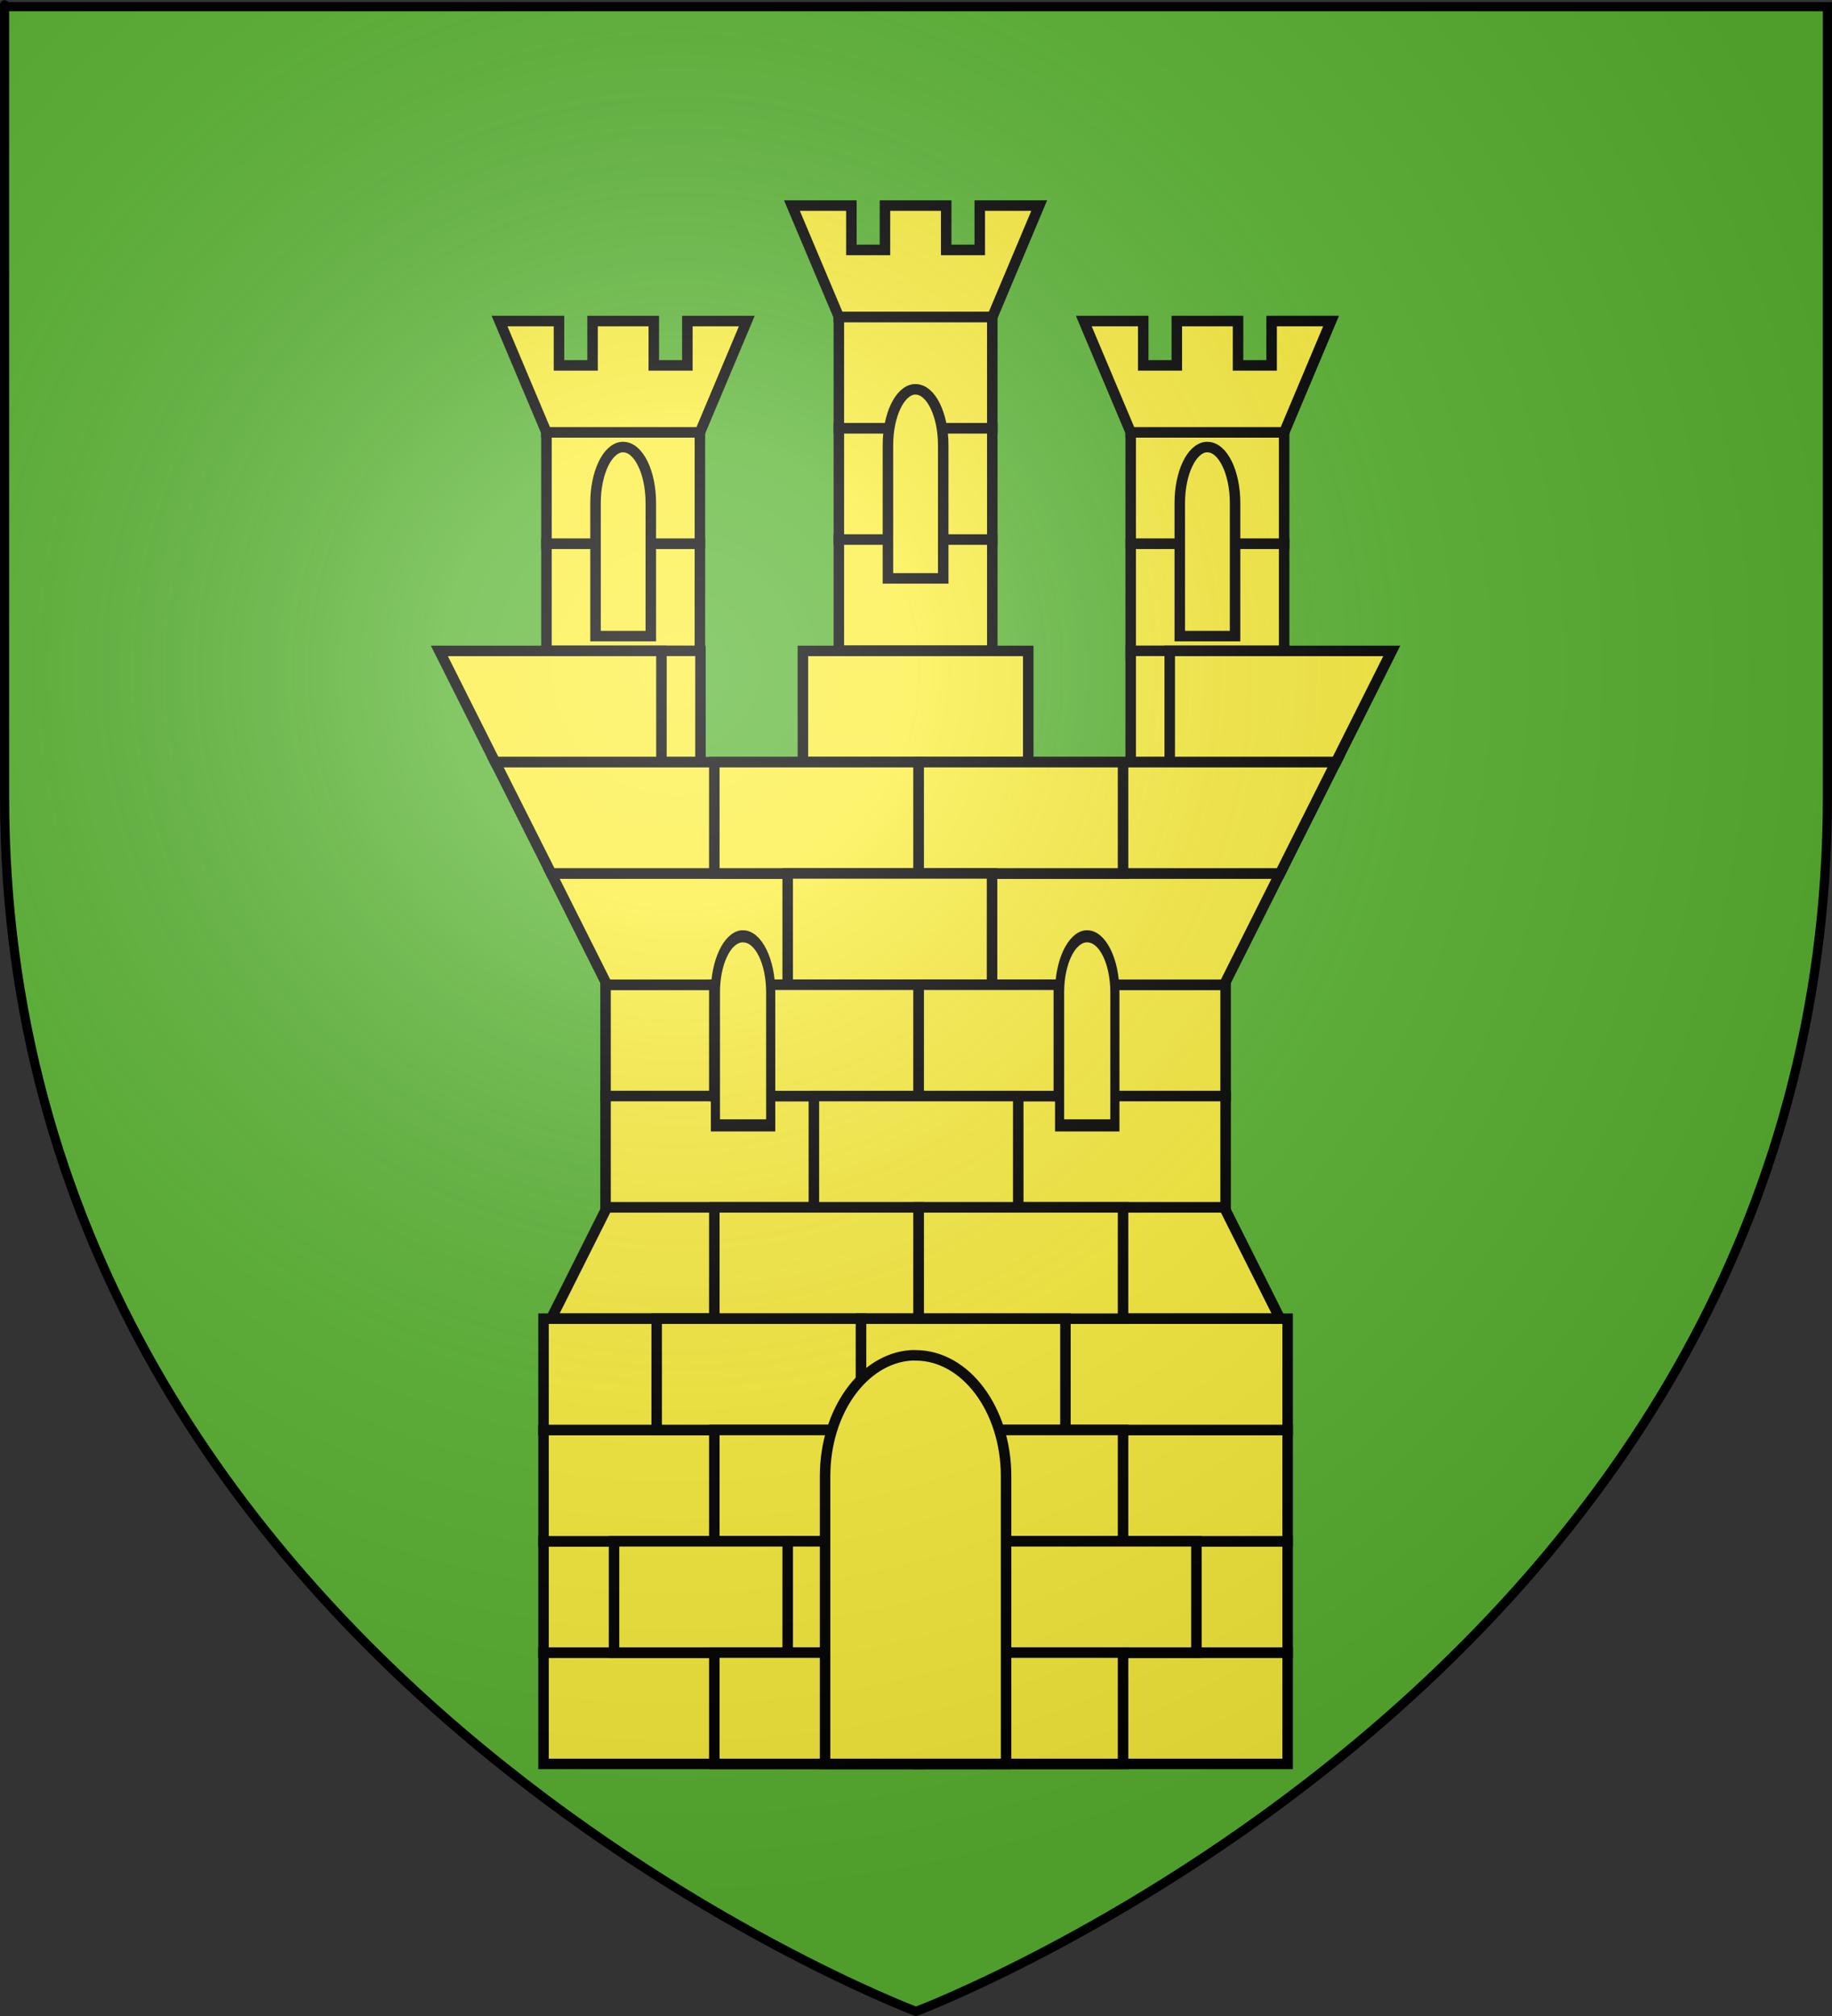 <?xml version="1.0" encoding="UTF-8" standalone="no"?>
<svg
   xmlns:dc="http://purl.org/dc/elements/1.1/"
   xmlns:cc="http://web.resource.org/cc/"
   xmlns:rdf="http://www.w3.org/1999/02/22-rdf-syntax-ns#"
   xmlns:svg="http://www.w3.org/2000/svg"
   xmlns="http://www.w3.org/2000/svg"
   xmlns:xlink="http://www.w3.org/1999/xlink"
   xmlns:sodipodi="http://sodipodi.sourceforge.net/DTD/sodipodi-0.dtd"
   xmlns:inkscape="http://www.inkscape.org/namespaces/inkscape"
   height="660"
   width="600"
   version="1.0"
   id="svg2"
   sodipodi:version="0.32"
   inkscape:version="0.44.1"
   sodipodi:docname="Blason_Ohlungen_67.svg"
   sodipodi:docbase="K:\blasons"
   inkscape:export-filename="/Users/olivier/Desktop/Blason Rouge/Blason_Vide_3D.png"
   inkscape:export-xdpi="144"
   inkscape:export-ydpi="144">
  <rect width="100%" height="100%" fill="#333333" stroke="none"/>
  <sodipodi:namedview
     inkscape:window-height="712"
     inkscape:window-width="1024"
     inkscape:pageshadow="2"
     inkscape:pageopacity="0.0"
     guidetolerance="10.0"
     gridtolerance="10.0"
     objecttolerance="10.0"
     borderopacity="1.0"
     bordercolor="#666666"
     pagecolor="#ffffff"
     id="base"
     showgrid="false"
     height="660px"
     inkscape:zoom="0.63"
     inkscape:cx="245.78889"
     inkscape:cy="396.15927"
     inkscape:window-x="-4"
     inkscape:window-y="-4"
     inkscape:current-layer="layer3"
     showguides="true"
     inkscape:guide-bbox="true">
    <sodipodi:guide
       orientation="vertical"
       position="166.675"
       id="guide2056" />
  </sodipodi:namedview>
  <desc
     id="desc4">Flag of Canton of Valais (Wallis)</desc>
  <defs
     id="defs6">
    <linearGradient
       id="linearGradient2893">
      <stop
         style="stop-color:white;stop-opacity:0.314;"
         offset="0"
         id="stop2895" />
      <stop
         id="stop2897"
         offset="0.19"
         style="stop-color:white;stop-opacity:0.251;" />
      <stop
         style="stop-color:#6b6b6b;stop-opacity:0.125;"
         offset="0.6"
         id="stop2901" />
      <stop
         style="stop-color:black;stop-opacity:0.125;"
         offset="1"
         id="stop2899" />
    </linearGradient>
    <linearGradient
       id="linearGradient2885">
      <stop
         id="stop2887"
         offset="0"
         style="stop-color:white;stop-opacity:1;" />
      <stop
         style="stop-color:white;stop-opacity:1;"
         offset="0.229"
         id="stop2891" />
      <stop
         id="stop2889"
         offset="1"
         style="stop-color:black;stop-opacity:1;" />
    </linearGradient>
    <linearGradient
       id="linearGradient2955">
      <stop
         id="stop2867"
         offset="0"
         style="stop-color:#fd0000;stop-opacity:1;" />
      <stop
         style="stop-color:#e77275;stop-opacity:0.659;"
         offset="0.5"
         id="stop2873" />
      <stop
         style="stop-color:black;stop-opacity:0.323;"
         offset="1"
         id="stop2959" />
    </linearGradient>
    <radialGradient
       inkscape:collect="always"
       xlink:href="#linearGradient2955"
       id="radialGradient2961"
       cx="225.524"
       cy="218.901"
       fx="225.524"
       fy="218.901"
       r="300"
       gradientTransform="matrix(-4.167939e-4,2.183,-1.884,-3.599562e-4,615.597,-289.121)"
       gradientUnits="userSpaceOnUse" />
    <polygon
       id="star"
       transform="scale(53,53)"
       points="0,-1 0.588,0.809 -0.951,-0.309 0.951,-0.309 -0.588,0.809 0,-1 " />
    <clipPath
       id="clip">
      <path
         d="M 0,-200 L 0,600 L 300,600 L 300,-200 L 0,-200 z "
         id="path10" />
    </clipPath>
    <radialGradient
       inkscape:collect="always"
       xlink:href="#linearGradient2955"
       id="radialGradient1911"
       gradientUnits="userSpaceOnUse"
       gradientTransform="matrix(-4.167939e-4,2.183,-1.884,-3.599562e-4,615.597,-289.121)"
       cx="225.524"
       cy="218.901"
       fx="225.524"
       fy="218.901"
       r="300" />
    <radialGradient
       inkscape:collect="always"
       xlink:href="#linearGradient2955"
       id="radialGradient2865"
       gradientUnits="userSpaceOnUse"
       gradientTransform="matrix(0,1.749,-1.593,-1.049767e-7,551.788,-191.29)"
       cx="225.524"
       cy="218.901"
       fx="225.524"
       fy="218.901"
       r="300" />
    <radialGradient
       inkscape:collect="always"
       xlink:href="#linearGradient2955"
       id="radialGradient2871"
       gradientUnits="userSpaceOnUse"
       gradientTransform="matrix(0,1.386,-1.323,-5.741131e-8,-158.082,-109.541)"
       cx="225.524"
       cy="218.901"
       fx="225.524"
       fy="218.901"
       r="300" />
    <radialGradient
       inkscape:collect="always"
       xlink:href="#linearGradient2893"
       id="radialGradient3163"
       gradientUnits="userSpaceOnUse"
       gradientTransform="matrix(1.353,0,0,1.349,-77.629,-85.747)"
       cx="221.445"
       cy="226.331"
       fx="221.445"
       fy="226.331"
       r="300" />
  </defs>
  <g
     inkscape:groupmode="layer"
     id="layer3"
     inkscape:label="Fond écu"
     style="display:inline">
    <path
       id="path2855"
       style="fill:#5ab532;fill-opacity:1;fill-rule:evenodd;stroke:none;stroke-width:1px;stroke-linecap:butt;stroke-linejoin:miter;stroke-opacity:1"
       d="M 300,658.5 C 300,658.5 598.5,546.18 598.5,260.728 C 598.5,-24.723 598.5,2.176 598.5,2.176 L 1.5,2.176 L 1.5,260.728 C 1.5,546.18 300,658.5 300,658.5 z "
       sodipodi:nodetypes="cccccc" />
    <g
       id="g6345"
       transform="matrix(0.385,0,0,0.385,266.651,-301.103)"
       style="fill:white;fill-opacity:1;stroke:black;stroke-width:1.818;stroke-miterlimit:4;stroke-dasharray:none;stroke-opacity:1" />
    <g
       id="g5523"
       transform="matrix(1.35,0,0,1.35,-105.139,-203.079)">
      <rect
         width="150.431"
         height="26.993"
         x="224.784"
         y="389.234"
         style="color:black;fill:#fcef3c;fill-opacity:1;fill-rule:nonzero;stroke:black;stroke-width:2.549;stroke-linecap:butt;stroke-linejoin:miter;marker:none;marker-start:none;marker-mid:none;marker-end:none;stroke-miterlimit:4;stroke-dasharray:none;stroke-dashoffset:0;stroke-opacity:1;visibility:visible;display:inline;overflow:visible"
         id="rect2814" />
      <rect
         width="150.431"
         height="26.993"
         x="224.784"
         y="416.227"
         style="color:black;fill:#fcef3c;fill-opacity:1;fill-rule:nonzero;stroke:black;stroke-width:2.549;stroke-linecap:butt;stroke-linejoin:miter;marker:none;marker-start:none;marker-mid:none;marker-end:none;stroke-miterlimit:4;stroke-dasharray:none;stroke-dashoffset:0;stroke-opacity:1;visibility:visible;display:inline;overflow:visible"
         id="rect3723" />
      <path
         d="M 211.586,470.212 L 225.133,443.22 L 374.867,443.22 L 388.414,470.212 L 211.586,470.212 z "
         style="color:black;fill:#fcef3c;fill-opacity:1;fill-rule:nonzero;stroke:black;stroke-width:2.549;stroke-linecap:butt;stroke-linejoin:miter;marker:none;marker-start:none;marker-mid:none;marker-end:none;stroke-miterlimit:4;stroke-dasharray:none;stroke-dashoffset:0;stroke-opacity:1;visibility:visible;display:inline;overflow:visible"
         id="path3725" />
      <rect
         width="180.522"
         height="26.993"
         x="209.739"
         y="551.191"
         style="color:black;fill:#fcef3c;fill-opacity:1;fill-rule:nonzero;stroke:black;stroke-width:2.549;stroke-linecap:butt;stroke-linejoin:miter;marker:none;marker-start:none;marker-mid:none;marker-end:none;stroke-miterlimit:4;stroke-dasharray:none;stroke-dashoffset:0;stroke-opacity:1;visibility:visible;display:inline;overflow:visible"
         id="rect1920" />
      <rect
         width="180.522"
         height="26.993"
         x="209.739"
         y="524.198"
         style="color:black;fill:#fcef3c;fill-opacity:1;fill-rule:nonzero;stroke:black;stroke-width:2.549;stroke-linecap:butt;stroke-linejoin:miter;marker:none;marker-start:none;marker-mid:none;marker-end:none;stroke-miterlimit:4;stroke-dasharray:none;stroke-dashoffset:0;stroke-opacity:1;visibility:visible;display:inline;overflow:visible"
         id="rect5497" />
      <rect
         width="180.522"
         height="26.993"
         x="209.739"
         y="497.205"
         style="color:black;fill:#fcef3c;fill-opacity:1;fill-rule:nonzero;stroke:black;stroke-width:2.549;stroke-linecap:butt;stroke-linejoin:miter;marker:none;marker-start:none;marker-mid:none;marker-end:none;stroke-miterlimit:4;stroke-dasharray:none;stroke-dashoffset:0;stroke-opacity:1;visibility:visible;display:inline;overflow:visible"
         id="rect5499" />
      <rect
         width="180.522"
         height="26.993"
         x="209.739"
         y="470.212"
         style="color:black;fill:#fcef3c;fill-opacity:1;fill-rule:nonzero;stroke:black;stroke-width:2.549;stroke-linecap:butt;stroke-linejoin:miter;marker:none;marker-start:none;marker-mid:none;marker-end:none;stroke-miterlimit:4;stroke-dasharray:none;stroke-dashoffset:0;stroke-opacity:1;visibility:visible;display:inline;overflow:visible"
         id="rect5501" />
      <path
         d="M 211.586,362.241 L 225.133,389.234 L 374.867,389.234 L 388.414,362.241 L 211.586,362.241 z "
         style="color:black;fill:#fcef3c;fill-opacity:1;fill-rule:nonzero;stroke:black;stroke-width:2.549;stroke-linecap:butt;stroke-linejoin:miter;marker:none;marker-start:none;marker-mid:none;marker-end:none;stroke-miterlimit:4;stroke-dasharray:none;stroke-dashoffset:0;stroke-opacity:1;visibility:visible;display:inline;overflow:visible"
         id="rect3710" />
      <rect
         id="rect4247"
         style="color:black;fill:#fcef3c;fill-opacity:1;fill-rule:nonzero;stroke:black;stroke-width:2.549;stroke-linecap:butt;stroke-linejoin:miter;marker:none;marker-start:none;marker-mid:none;marker-end:none;stroke-miterlimit:4;stroke-dasharray:none;stroke-dashoffset:0;stroke-opacity:1;visibility:visible;display:inline;overflow:visible"
         y="281.263"
         x="281.386"
         height="26.993"
         width="37.227" />
      <rect
         id="rect4249"
         style="color:black;fill:#fcef3c;fill-opacity:1;fill-rule:nonzero;stroke:black;stroke-width:2.549;stroke-linecap:butt;stroke-linejoin:miter;marker:none;marker-start:none;marker-mid:none;marker-end:none;stroke-miterlimit:4;stroke-dasharray:none;stroke-dashoffset:0;stroke-opacity:1;visibility:visible;display:inline;overflow:visible"
         y="254.27"
         x="281.386"
         height="26.993"
         width="37.227" />
      <rect
         id="rect4251"
         style="color:black;fill:#fcef3c;fill-opacity:1;fill-rule:nonzero;stroke:black;stroke-width:2.549;stroke-linecap:butt;stroke-linejoin:miter;marker:none;marker-start:none;marker-mid:none;marker-end:none;stroke-miterlimit:4;stroke-dasharray:none;stroke-dashoffset:0;stroke-opacity:1;visibility:visible;display:inline;overflow:visible"
         y="227.277"
         x="281.386"
         height="26.993"
         width="37.227" />
      <path
         id="path4253"
         style="color:black;fill:#fcef3c;fill-opacity:1;fill-rule:nonzero;stroke:black;stroke-width:2.549;stroke-linecap:butt;stroke-linejoin:miter;marker:none;marker-start:none;marker-mid:none;marker-end:none;stroke-miterlimit:4;stroke-dasharray:none;stroke-dashoffset:0;stroke-opacity:1;visibility:visible;display:inline;overflow:visible"
         d="M 270.006,200.284 L 281.368,227.225 L 281.368,227.277 L 281.407,227.277 L 318.632,227.277 L 329.994,200.284 L 318.632,200.284 L 315.573,200.284 L 315.573,211.039 L 307.429,211.039 L 307.429,200.284 L 292.571,200.284 L 292.571,211.039 L 284.427,211.039 L 284.427,200.284 L 281.407,200.284 L 281.368,200.284 L 270.006,200.284 z " />
      <path
         id="path4255"
         style="color:black;fill:#fcef3c;fill-opacity:1;fill-rule:nonzero;stroke:black;stroke-width:2.549;stroke-linecap:butt;stroke-linejoin:miter;marker:none;marker-start:none;marker-mid:none;marker-end:none;stroke-miterlimit:4;stroke-dasharray:none;stroke-dashoffset:0;stroke-opacity:1;visibility:visible;display:inline;overflow:visible"
         d="M 299.661,244.847 C 296.118,245.211 293.293,251.156 293.293,258.407 L 293.293,290.691 L 306.707,290.691 L 306.707,258.407 C 306.707,250.922 303.702,244.847 300,244.847 C 299.884,244.847 299.775,244.836 299.661,244.847 z " />
      <rect
         id="rect4360"
         style="color:black;fill:#fcef3c;fill-opacity:1;fill-rule:nonzero;stroke:black;stroke-width:2.549;stroke-linecap:butt;stroke-linejoin:miter;marker:none;marker-start:none;marker-mid:none;marker-end:none;stroke-miterlimit:4;stroke-dasharray:none;stroke-dashoffset:0;stroke-opacity:1;visibility:visible;display:inline;overflow:visible"
         y="308.256"
         x="281.386"
         height="26.993"
         width="37.227" />
      <rect
         width="37.227"
         height="26.993"
         x="210.45"
         y="282.27"
         style="color:black;fill:#fcef3c;fill-opacity:1;fill-rule:nonzero;stroke:black;stroke-width:2.549;stroke-linecap:butt;stroke-linejoin:miter;marker:none;marker-start:none;marker-mid:none;marker-end:none;stroke-miterlimit:4;stroke-dasharray:none;stroke-dashoffset:0;stroke-opacity:1;visibility:visible;display:inline;overflow:visible"
         id="rect2031" />
      <rect
         width="37.227"
         height="26.993"
         x="210.45"
         y="255.277"
         style="color:black;fill:#fcef3c;fill-opacity:1;fill-rule:nonzero;stroke:black;stroke-width:2.549;stroke-linecap:butt;stroke-linejoin:miter;marker:none;marker-start:none;marker-mid:none;marker-end:none;stroke-miterlimit:4;stroke-dasharray:none;stroke-dashoffset:0;stroke-opacity:1;visibility:visible;display:inline;overflow:visible"
         id="rect2033" />
      <path
         d="M 199.07,228.284 L 210.432,255.225 L 210.432,255.277 L 210.472,255.277 L 247.696,255.277 L 259.058,228.284 L 247.696,228.284 L 244.637,228.284 L 244.637,239.039 L 236.493,239.039 L 236.493,228.284 L 221.635,228.284 L 221.635,239.039 L 213.491,239.039 L 213.491,228.284 L 210.472,228.284 L 210.432,228.284 L 199.07,228.284 z "
         style="color:black;fill:#fcef3c;fill-opacity:1;fill-rule:nonzero;stroke:black;stroke-width:2.549;stroke-linecap:butt;stroke-linejoin:miter;marker:none;marker-start:none;marker-mid:none;marker-end:none;stroke-miterlimit:4;stroke-dasharray:none;stroke-dashoffset:0;stroke-opacity:1;visibility:visible;display:inline;overflow:visible"
         id="path2035" />
      <path
         d="M 228.725,258.847 C 225.182,259.211 222.357,265.156 222.357,272.407 L 222.357,304.691 L 235.771,304.691 L 235.771,272.407 C 235.771,264.922 232.767,258.847 229.064,258.847 C 228.948,258.847 228.839,258.836 228.725,258.847 z "
         style="color:black;fill:#fcef3c;fill-opacity:1;fill-rule:nonzero;stroke:black;stroke-width:2.549;stroke-linecap:butt;stroke-linejoin:miter;marker:none;marker-start:none;marker-mid:none;marker-end:none;stroke-miterlimit:4;stroke-dasharray:none;stroke-dashoffset:0;stroke-opacity:1;visibility:visible;display:inline;overflow:visible"
         id="path2037" />
      <rect
         id="rect4362"
         style="color:black;fill:#fcef3c;fill-opacity:1;fill-rule:nonzero;stroke:black;stroke-width:2.549;stroke-linecap:butt;stroke-linejoin:miter;marker:none;marker-start:none;marker-mid:none;marker-end:none;stroke-miterlimit:4;stroke-dasharray:none;stroke-dashoffset:0;stroke-opacity:1;visibility:visible;display:inline;overflow:visible"
         y="308.256"
         x="210.584"
         height="26.993"
         width="37.227" />
      <rect
         id="rect4235"
         style="color:black;fill:#fcef3c;fill-opacity:1;fill-rule:nonzero;stroke:black;stroke-width:2.549;stroke-linecap:butt;stroke-linejoin:miter;marker:none;marker-start:none;marker-mid:none;marker-end:none;stroke-miterlimit:4;stroke-dasharray:none;stroke-dashoffset:0;stroke-opacity:1;visibility:visible;display:inline;overflow:visible"
         y="282.27"
         x="352.188"
         height="26.993"
         width="37.227" />
      <rect
         id="rect4237"
         style="color:black;fill:#fcef3c;fill-opacity:1;fill-rule:nonzero;stroke:black;stroke-width:2.549;stroke-linecap:butt;stroke-linejoin:miter;marker:none;marker-start:none;marker-mid:none;marker-end:none;stroke-miterlimit:4;stroke-dasharray:none;stroke-dashoffset:0;stroke-opacity:1;visibility:visible;display:inline;overflow:visible"
         y="255.277"
         x="352.188"
         height="26.993"
         width="37.227" />
      <path
         id="path4239"
         style="color:black;fill:#fcef3c;fill-opacity:1;fill-rule:nonzero;stroke:black;stroke-width:2.549;stroke-linecap:butt;stroke-linejoin:miter;marker:none;marker-start:none;marker-mid:none;marker-end:none;stroke-miterlimit:4;stroke-dasharray:none;stroke-dashoffset:0;stroke-opacity:1;visibility:visible;display:inline;overflow:visible"
         d="M 340.808,228.284 L 352.17,255.225 L 352.17,255.277 L 352.209,255.277 L 389.434,255.277 L 400.796,228.284 L 389.434,228.284 L 386.375,228.284 L 386.375,239.039 L 378.231,239.039 L 378.231,228.284 L 363.373,228.284 L 363.373,239.039 L 355.229,239.039 L 355.229,228.284 L 352.209,228.284 L 352.17,228.284 L 340.808,228.284 z " />
      <path
         id="path4241"
         style="color:black;fill:#fcef3c;fill-opacity:1;fill-rule:nonzero;stroke:black;stroke-width:2.549;stroke-linecap:butt;stroke-linejoin:miter;marker:none;marker-start:none;marker-mid:none;marker-end:none;stroke-miterlimit:4;stroke-dasharray:none;stroke-dashoffset:0;stroke-opacity:1;visibility:visible;display:inline;overflow:visible"
         d="M 370.463,258.847 C 366.92,259.211 364.095,265.156 364.095,272.407 L 364.095,304.691 L 377.509,304.691 L 377.509,272.407 C 377.509,264.922 374.504,258.847 370.802,258.847 C 370.686,258.847 370.577,258.836 370.463,258.847 z " />
      <rect
         id="rect4364"
         style="color:black;fill:#fcef3c;fill-opacity:1;fill-rule:nonzero;stroke:black;stroke-width:2.549;stroke-linecap:butt;stroke-linejoin:miter;marker:none;marker-start:none;marker-mid:none;marker-end:none;stroke-miterlimit:4;stroke-dasharray:none;stroke-dashoffset:0;stroke-opacity:1;visibility:visible;display:inline;overflow:visible"
         y="308.256"
         x="352.188"
         height="26.993"
         width="37.227" />
      <path
         d="M 184.472,308.277 L 198.019,335.27 L 238.343,335.27 L 238.343,308.277 L 184.472,308.277 z M 272.667,308.277 L 272.667,335.27 L 327.333,335.27 L 327.333,308.277 L 272.667,308.277 z M 361.657,308.277 L 361.657,335.27 L 401.981,335.27 L 415.528,308.277 L 361.657,308.277 z "
         style="color:black;fill:#fcef3c;fill-opacity:1;fill-rule:nonzero;stroke:black;stroke-width:2.549;stroke-linecap:butt;stroke-linejoin:miter;marker:none;marker-start:none;marker-mid:none;marker-end:none;stroke-miterlimit:4;stroke-dasharray:none;stroke-dashoffset:0;stroke-opacity:1;visibility:visible;display:inline;overflow:visible"
         id="rect3714" />
      <path
         d="M 198.019,335.248 L 211.606,362.241 L 388.434,362.241 L 401.981,335.248 L 198.019,335.248 z "
         style="color:black;fill:#fcef3c;fill-opacity:1;fill-rule:nonzero;stroke:black;stroke-width:2.549;stroke-linecap:butt;stroke-linejoin:miter;marker:none;marker-start:none;marker-mid:none;marker-end:none;stroke-miterlimit:4;stroke-dasharray:none;stroke-dashoffset:0;stroke-opacity:1;visibility:visible;display:inline;overflow:visible"
         id="path5523" />
      <rect
         width="49.58"
         height="26.993"
         x="251.175"
         y="335.248"
         style="color:black;fill:#fcef3c;fill-opacity:1;fill-rule:nonzero;stroke:black;stroke-width:2.549;stroke-linecap:butt;stroke-linejoin:miter;marker:none;marker-start:none;marker-mid:none;marker-end:none;stroke-miterlimit:4;stroke-dasharray:none;stroke-dashoffset:0;stroke-opacity:1;visibility:visible;display:inline;overflow:visible"
         id="rect5517" />
      <rect
         width="49.58"
         height="26.993"
         x="300.755"
         y="335.248"
         style="color:black;fill:#fcef3c;fill-opacity:1;fill-rule:nonzero;stroke:black;stroke-width:2.549;stroke-linecap:butt;stroke-linejoin:miter;marker:none;marker-start:none;marker-mid:none;marker-end:none;stroke-miterlimit:4;stroke-dasharray:none;stroke-dashoffset:0;stroke-opacity:1;visibility:visible;display:inline;overflow:visible"
         id="rect5519" />
      <rect
         width="49.58"
         height="26.993"
         x="268.973"
         y="362.241"
         style="color:black;fill:#fcef3c;fill-opacity:1;fill-rule:nonzero;stroke:black;stroke-width:2.549;stroke-linecap:butt;stroke-linejoin:miter;marker:none;marker-start:none;marker-mid:none;marker-end:none;stroke-miterlimit:4;stroke-dasharray:none;stroke-dashoffset:0;stroke-opacity:1;visibility:visible;display:inline;overflow:visible"
         id="rect5525" />
      <rect
         width="49.58"
         height="26.993"
         x="251.175"
         y="389.234"
         style="color:black;fill:#fcef3c;fill-opacity:1;fill-rule:nonzero;stroke:black;stroke-width:2.549;stroke-linecap:butt;stroke-linejoin:miter;marker:none;marker-start:none;marker-mid:none;marker-end:none;stroke-miterlimit:4;stroke-dasharray:none;stroke-dashoffset:0;stroke-opacity:1;visibility:visible;display:inline;overflow:visible"
         id="rect5527" />
      <rect
         width="33.995"
         height="26.993"
         x="300.755"
         y="389.234"
         style="color:black;fill:#fcef3c;fill-opacity:1;fill-rule:nonzero;stroke:black;stroke-width:2.549;stroke-linecap:butt;stroke-linejoin:miter;marker:none;marker-start:none;marker-mid:none;marker-end:none;stroke-miterlimit:4;stroke-dasharray:none;stroke-dashoffset:0;stroke-opacity:1;visibility:visible;display:inline;overflow:visible"
         id="rect5529" />
      <rect
         width="49.58"
         height="26.993"
         x="275.329"
         y="416.227"
         style="color:black;fill:#fcef3c;fill-opacity:1;fill-rule:nonzero;stroke:black;stroke-width:2.549;stroke-linecap:butt;stroke-linejoin:miter;marker:none;marker-start:none;marker-mid:none;marker-end:none;stroke-miterlimit:4;stroke-dasharray:none;stroke-dashoffset:0;stroke-opacity:1;visibility:visible;display:inline;overflow:visible"
         id="rect5531" />
      <rect
         width="49.58"
         height="26.993"
         x="251.175"
         y="443.22"
         style="color:black;fill:#fcef3c;fill-opacity:1;fill-rule:nonzero;stroke:black;stroke-width:2.549;stroke-linecap:butt;stroke-linejoin:miter;marker:none;marker-start:none;marker-mid:none;marker-end:none;stroke-miterlimit:4;stroke-dasharray:none;stroke-dashoffset:0;stroke-opacity:1;visibility:visible;display:inline;overflow:visible"
         id="rect5533" />
      <rect
         width="49.58"
         height="26.993"
         x="300.755"
         y="443.22"
         style="color:black;fill:#fcef3c;fill-opacity:1;fill-rule:nonzero;stroke:black;stroke-width:2.549;stroke-linecap:butt;stroke-linejoin:miter;marker:none;marker-start:none;marker-mid:none;marker-end:none;stroke-miterlimit:4;stroke-dasharray:none;stroke-dashoffset:0;stroke-opacity:1;visibility:visible;display:inline;overflow:visible"
         id="rect5535" />
      <rect
         width="49.58"
         height="26.993"
         x="237.191"
         y="470.212"
         style="color:black;fill:#fcef3c;fill-opacity:1;fill-rule:nonzero;stroke:black;stroke-width:2.549;stroke-linecap:butt;stroke-linejoin:miter;marker:none;marker-start:none;marker-mid:none;marker-end:none;stroke-miterlimit:4;stroke-dasharray:none;stroke-dashoffset:0;stroke-opacity:1;visibility:visible;display:inline;overflow:visible"
         id="rect5547" />
      <rect
         width="49.58"
         height="26.993"
         x="286.771"
         y="470.212"
         style="color:black;fill:#fcef3c;fill-opacity:1;fill-rule:nonzero;stroke:black;stroke-width:2.549;stroke-linecap:butt;stroke-linejoin:miter;marker:none;marker-start:none;marker-mid:none;marker-end:none;stroke-miterlimit:4;stroke-dasharray:none;stroke-dashoffset:0;stroke-opacity:1;visibility:visible;display:inline;overflow:visible"
         id="rect5549" />
      <rect
         width="49.58"
         height="26.993"
         x="251.175"
         y="497.205"
         style="color:black;fill:#fcef3c;fill-opacity:1;fill-rule:nonzero;stroke:black;stroke-width:2.549;stroke-linecap:butt;stroke-linejoin:miter;marker:none;marker-start:none;marker-mid:none;marker-end:none;stroke-miterlimit:4;stroke-dasharray:none;stroke-dashoffset:0;stroke-opacity:1;visibility:visible;display:inline;overflow:visible"
         id="rect5551" />
      <rect
         width="49.58"
         height="26.993"
         x="300.755"
         y="497.205"
         style="color:black;fill:#fcef3c;fill-opacity:1;fill-rule:nonzero;stroke:black;stroke-width:2.549;stroke-linecap:butt;stroke-linejoin:miter;marker:none;marker-start:none;marker-mid:none;marker-end:none;stroke-miterlimit:4;stroke-dasharray:none;stroke-dashoffset:0;stroke-opacity:1;visibility:visible;display:inline;overflow:visible"
         id="rect5553" />
      <rect
         width="49.58"
         height="26.993"
         x="268.973"
         y="524.198"
         style="color:black;fill:#fcef3c;fill-opacity:1;fill-rule:nonzero;stroke:black;stroke-width:2.549;stroke-linecap:butt;stroke-linejoin:miter;marker:none;marker-start:none;marker-mid:none;marker-end:none;stroke-miterlimit:4;stroke-dasharray:none;stroke-dashoffset:0;stroke-opacity:1;visibility:visible;display:inline;overflow:visible"
         id="rect5561" />
      <rect
         width="49.58"
         height="26.993"
         x="318.553"
         y="524.198"
         style="color:black;fill:#fcef3c;fill-opacity:1;fill-rule:nonzero;stroke:black;stroke-width:2.549;stroke-linecap:butt;stroke-linejoin:miter;marker:none;marker-start:none;marker-mid:none;marker-end:none;stroke-miterlimit:4;stroke-dasharray:none;stroke-dashoffset:0;stroke-opacity:1;visibility:visible;display:inline;overflow:visible"
         id="rect5563" />
      <rect
         width="42.126"
         height="26.993"
         x="226.846"
         y="524.198"
         style="color:black;fill:#fcef3c;fill-opacity:1;fill-rule:nonzero;stroke:black;stroke-width:2.549;stroke-linecap:butt;stroke-linejoin:miter;marker:none;marker-start:none;marker-mid:none;marker-end:none;stroke-miterlimit:4;stroke-dasharray:none;stroke-dashoffset:0;stroke-opacity:1;visibility:visible;display:inline;overflow:visible"
         id="rect5567" />
      <rect
         width="49.58"
         height="26.993"
         x="251.175"
         y="551.191"
         style="color:black;fill:#fcef3c;fill-opacity:1;fill-rule:nonzero;stroke:black;stroke-width:2.549;stroke-linecap:butt;stroke-linejoin:miter;marker:none;marker-start:none;marker-mid:none;marker-end:none;stroke-miterlimit:4;stroke-dasharray:none;stroke-dashoffset:0;stroke-opacity:1;visibility:visible;display:inline;overflow:visible"
         id="rect5569" />
      <rect
         width="49.58"
         height="26.993"
         x="300.755"
         y="551.191"
         style="color:black;fill:#fcef3c;fill-opacity:1;fill-rule:nonzero;stroke:black;stroke-width:2.549;stroke-linecap:butt;stroke-linejoin:miter;marker:none;marker-start:none;marker-mid:none;marker-end:none;stroke-miterlimit:4;stroke-dasharray:none;stroke-dashoffset:0;stroke-opacity:1;visibility:visible;display:inline;overflow:visible"
         id="rect5571" />
      <path
         d="M 298.889,479.107 C 287.295,479.892 278.046,492.741 278.046,508.411 L 278.046,578.183 L 321.954,578.183 L 321.954,508.411 C 321.954,492.235 312.118,479.107 300,479.107 C 299.621,479.107 299.263,479.082 298.889,479.107 z "
         style="color:black;fill:#fcef3c;fill-opacity:1;fill-rule:nonzero;stroke:black;stroke-width:2.549;stroke-linecap:butt;stroke-linejoin:miter;marker:none;marker-start:none;marker-mid:none;marker-end:none;stroke-miterlimit:4;stroke-dasharray:none;stroke-dashoffset:0;stroke-opacity:1;visibility:visible;display:inline;overflow:visible"
         id="path5659" />
      <g
         style="fill:#fcef3c;fill-opacity:1"
         transform="matrix(1.271,0,0,1.687,-166.442,252.815)"
         id="g7452">
        <path
           d="M 333.793,73.906 C 331.006,74.121 328.784,77.645 328.784,81.943 L 328.784,101.08 L 339.336,101.08 L 339.336,81.943 C 339.336,77.507 336.972,73.906 334.06,73.906 C 333.969,73.906 333.883,73.899 333.793,73.906 z "
           style="color:black;fill:#fcef3c;fill-opacity:1;fill-rule:nonzero;stroke:black;stroke-width:1.741;stroke-linecap:butt;stroke-linejoin:miter;marker:none;marker-start:none;marker-mid:none;marker-end:none;stroke-miterlimit:4;stroke-dasharray:none;stroke-dashoffset:0;stroke-opacity:1;visibility:visible;display:inline;overflow:visible"
           id="path7436" />
        <path
           d="M 399.486,73.906 C 396.699,74.121 394.477,77.645 394.477,81.943 L 394.477,101.08 L 405.029,101.08 L 405.029,81.943 C 405.029,77.507 402.665,73.906 399.753,73.906 C 399.662,73.906 399.576,73.899 399.486,73.906 z "
           style="color:black;fill:#fcef3c;fill-opacity:1;fill-rule:nonzero;stroke:black;stroke-width:1.741;stroke-linecap:butt;stroke-linejoin:miter;marker:none;marker-start:none;marker-mid:none;marker-end:none;stroke-miterlimit:4;stroke-dasharray:none;stroke-dashoffset:0;stroke-opacity:1;visibility:visible;display:inline;overflow:visible"
           id="path7438" />
      </g>
    </g>
  </g>
  <g
     inkscape:groupmode="layer"
     id="layer4"
     inkscape:label="Meubles"
     sodipodi:insensitive="true" />
  <g
     inkscape:groupmode="layer"
     id="layer2"
     inkscape:label="Reflet final"
     sodipodi:insensitive="true">
    <path
       sodipodi:nodetypes="cccccc"
       d="M 300,658.5 C 300,658.5 598.5,546.18 598.5,260.728 C 598.5,-24.723 598.5,2.176 598.5,2.176 L 1.5,2.176 L 1.5,260.728 C 1.5,546.18 300,658.5 300,658.5 z "
       style="opacity:1;fill:url(#radialGradient3163);fill-opacity:1;fill-rule:evenodd;stroke:none;stroke-width:1px;stroke-linecap:butt;stroke-linejoin:miter;stroke-opacity:1"
       id="path2875"
       inkscape:export-xdpi="144"
       inkscape:export-ydpi="144" />
  </g>
  <g
     inkscape:groupmode="layer"
     id="layer1"
     inkscape:label="Contour final"
     sodipodi:insensitive="true">
    <path
       sodipodi:nodetypes="cccccc"
       d="M 300,658.5 C 300,658.5 1.5,546.18 1.5,260.728 C 1.5,-24.723 1.5,2.176 1.5,2.176 L 598.5,2.176 L 598.5,260.728 C 598.5,546.18 300,658.5 300,658.5 z "
       style="opacity:1;fill:none;fill-opacity:1;fill-rule:evenodd;stroke:#000000;stroke-width:3;stroke-linecap:butt;stroke-linejoin:miter;stroke-miterlimit:4;stroke-dasharray:none;stroke-opacity:1"
       id="path1411"
       inkscape:export-xdpi="144"
       inkscape:export-ydpi="144" />
  </g>
</svg>
